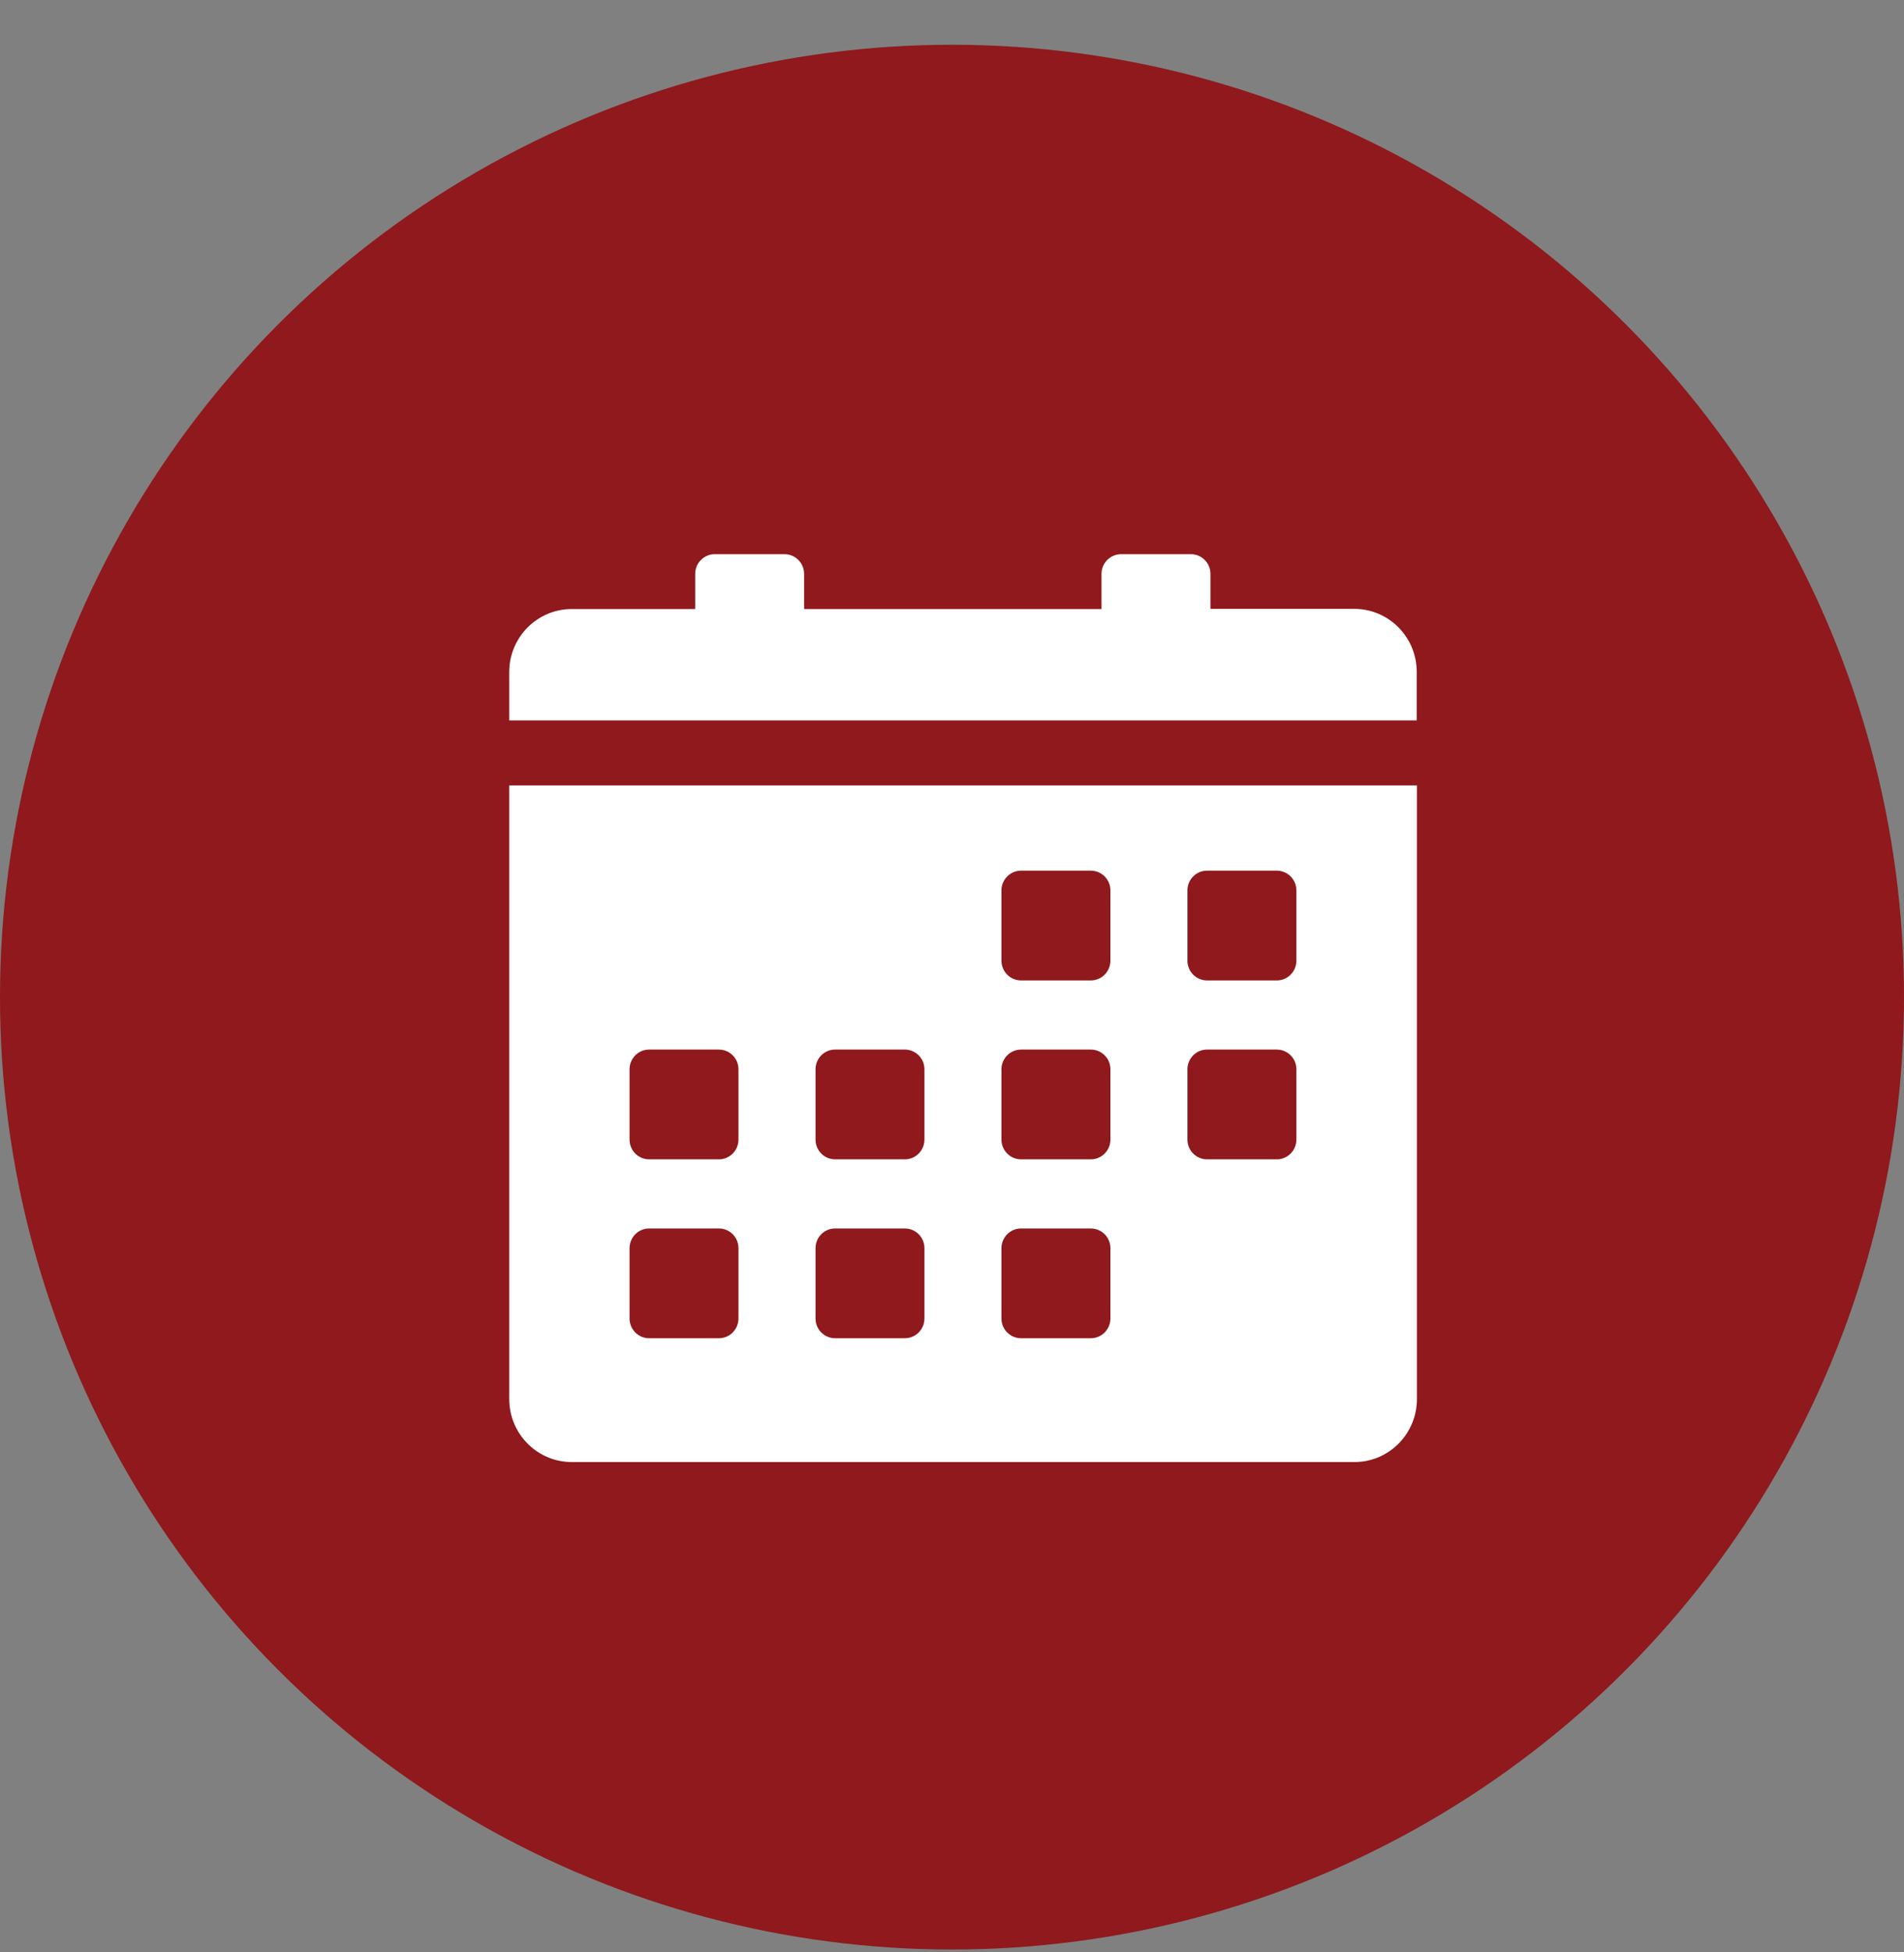 <svg width="40" height="41" viewBox="0 0 40 41" fill="none" xmlns="http://www.w3.org/2000/svg">
<rect x="0" y="0" width="40" height="41" fill="#808080" stroke="none"/>
<circle cx="20" cy="20.94" r="20" fill="#8F191C"/>
<path d="M29.763 15.125V14.107C29.763 13.379 29.174 12.786 28.451 12.786H25.43V12.052C25.43 11.826 25.248 11.638 25.018 11.638H23.553C23.328 11.638 23.141 11.821 23.141 12.052V12.79H16.893V12.052C16.893 11.826 16.711 11.638 16.481 11.638H15.016C14.791 11.638 14.605 11.821 14.605 12.052V12.79H12.01C11.287 12.79 10.698 13.383 10.698 14.112V15.129H29.763V15.125Z" fill="white"/>
<path d="M10.698 16.494V29.381C10.698 30.109 11.287 30.703 12.01 30.703H28.456C29.179 30.703 29.767 30.109 29.767 29.381V16.494H10.698ZM15.514 27.688C15.514 27.915 15.332 28.103 15.102 28.103H13.637C13.412 28.103 13.226 27.92 13.226 27.688V26.212C13.226 25.986 13.408 25.798 13.637 25.798H15.102C15.328 25.798 15.514 25.981 15.514 26.212V27.688ZM15.514 23.931C15.514 24.158 15.332 24.346 15.102 24.346H13.637C13.412 24.346 13.226 24.163 13.226 23.931V22.455C13.226 22.229 13.408 22.041 13.637 22.041H15.102C15.328 22.041 15.514 22.224 15.514 22.455V23.931ZM19.421 27.688C19.421 27.915 19.239 28.103 19.009 28.103H17.544C17.319 28.103 17.133 27.92 17.133 27.688V26.212C17.133 25.986 17.314 25.798 17.544 25.798H19.009C19.234 25.798 19.421 25.981 19.421 26.212V27.688ZM19.421 23.931C19.421 24.158 19.239 24.346 19.009 24.346H17.544C17.319 24.346 17.133 24.163 17.133 23.931V22.455C17.133 22.229 17.314 22.041 17.544 22.041H19.009C19.234 22.041 19.421 22.224 19.421 22.455V23.931ZM23.328 27.688C23.328 27.915 23.146 28.103 22.916 28.103H21.451C21.226 28.103 21.039 27.92 21.039 27.688V26.212C21.039 25.986 21.221 25.798 21.451 25.798H22.916C23.141 25.798 23.328 25.981 23.328 26.212V27.688ZM23.328 23.931C23.328 24.158 23.146 24.346 22.916 24.346H21.451C21.226 24.346 21.039 24.163 21.039 23.931V22.455C21.039 22.229 21.221 22.041 21.451 22.041H22.916C23.141 22.041 23.328 22.224 23.328 22.455V23.931ZM23.328 20.174C23.328 20.401 23.146 20.589 22.916 20.589H21.451C21.226 20.589 21.039 20.406 21.039 20.174V18.698C21.039 18.472 21.221 18.284 21.451 18.284H22.916C23.141 18.284 23.328 18.467 23.328 18.698V20.174ZM27.235 23.931C27.235 24.158 27.053 24.346 26.823 24.346H25.358C25.133 24.346 24.946 24.163 24.946 23.931V22.455C24.946 22.229 25.128 22.041 25.358 22.041H26.823C27.048 22.041 27.235 22.224 27.235 22.455V23.931ZM27.235 20.174C27.235 20.401 27.053 20.589 26.823 20.589H25.358C25.133 20.589 24.946 20.406 24.946 20.174V18.698C24.946 18.472 25.128 18.284 25.358 18.284H26.823C27.048 18.284 27.235 18.467 27.235 18.698V20.174Z" fill="white"/>
</svg>

